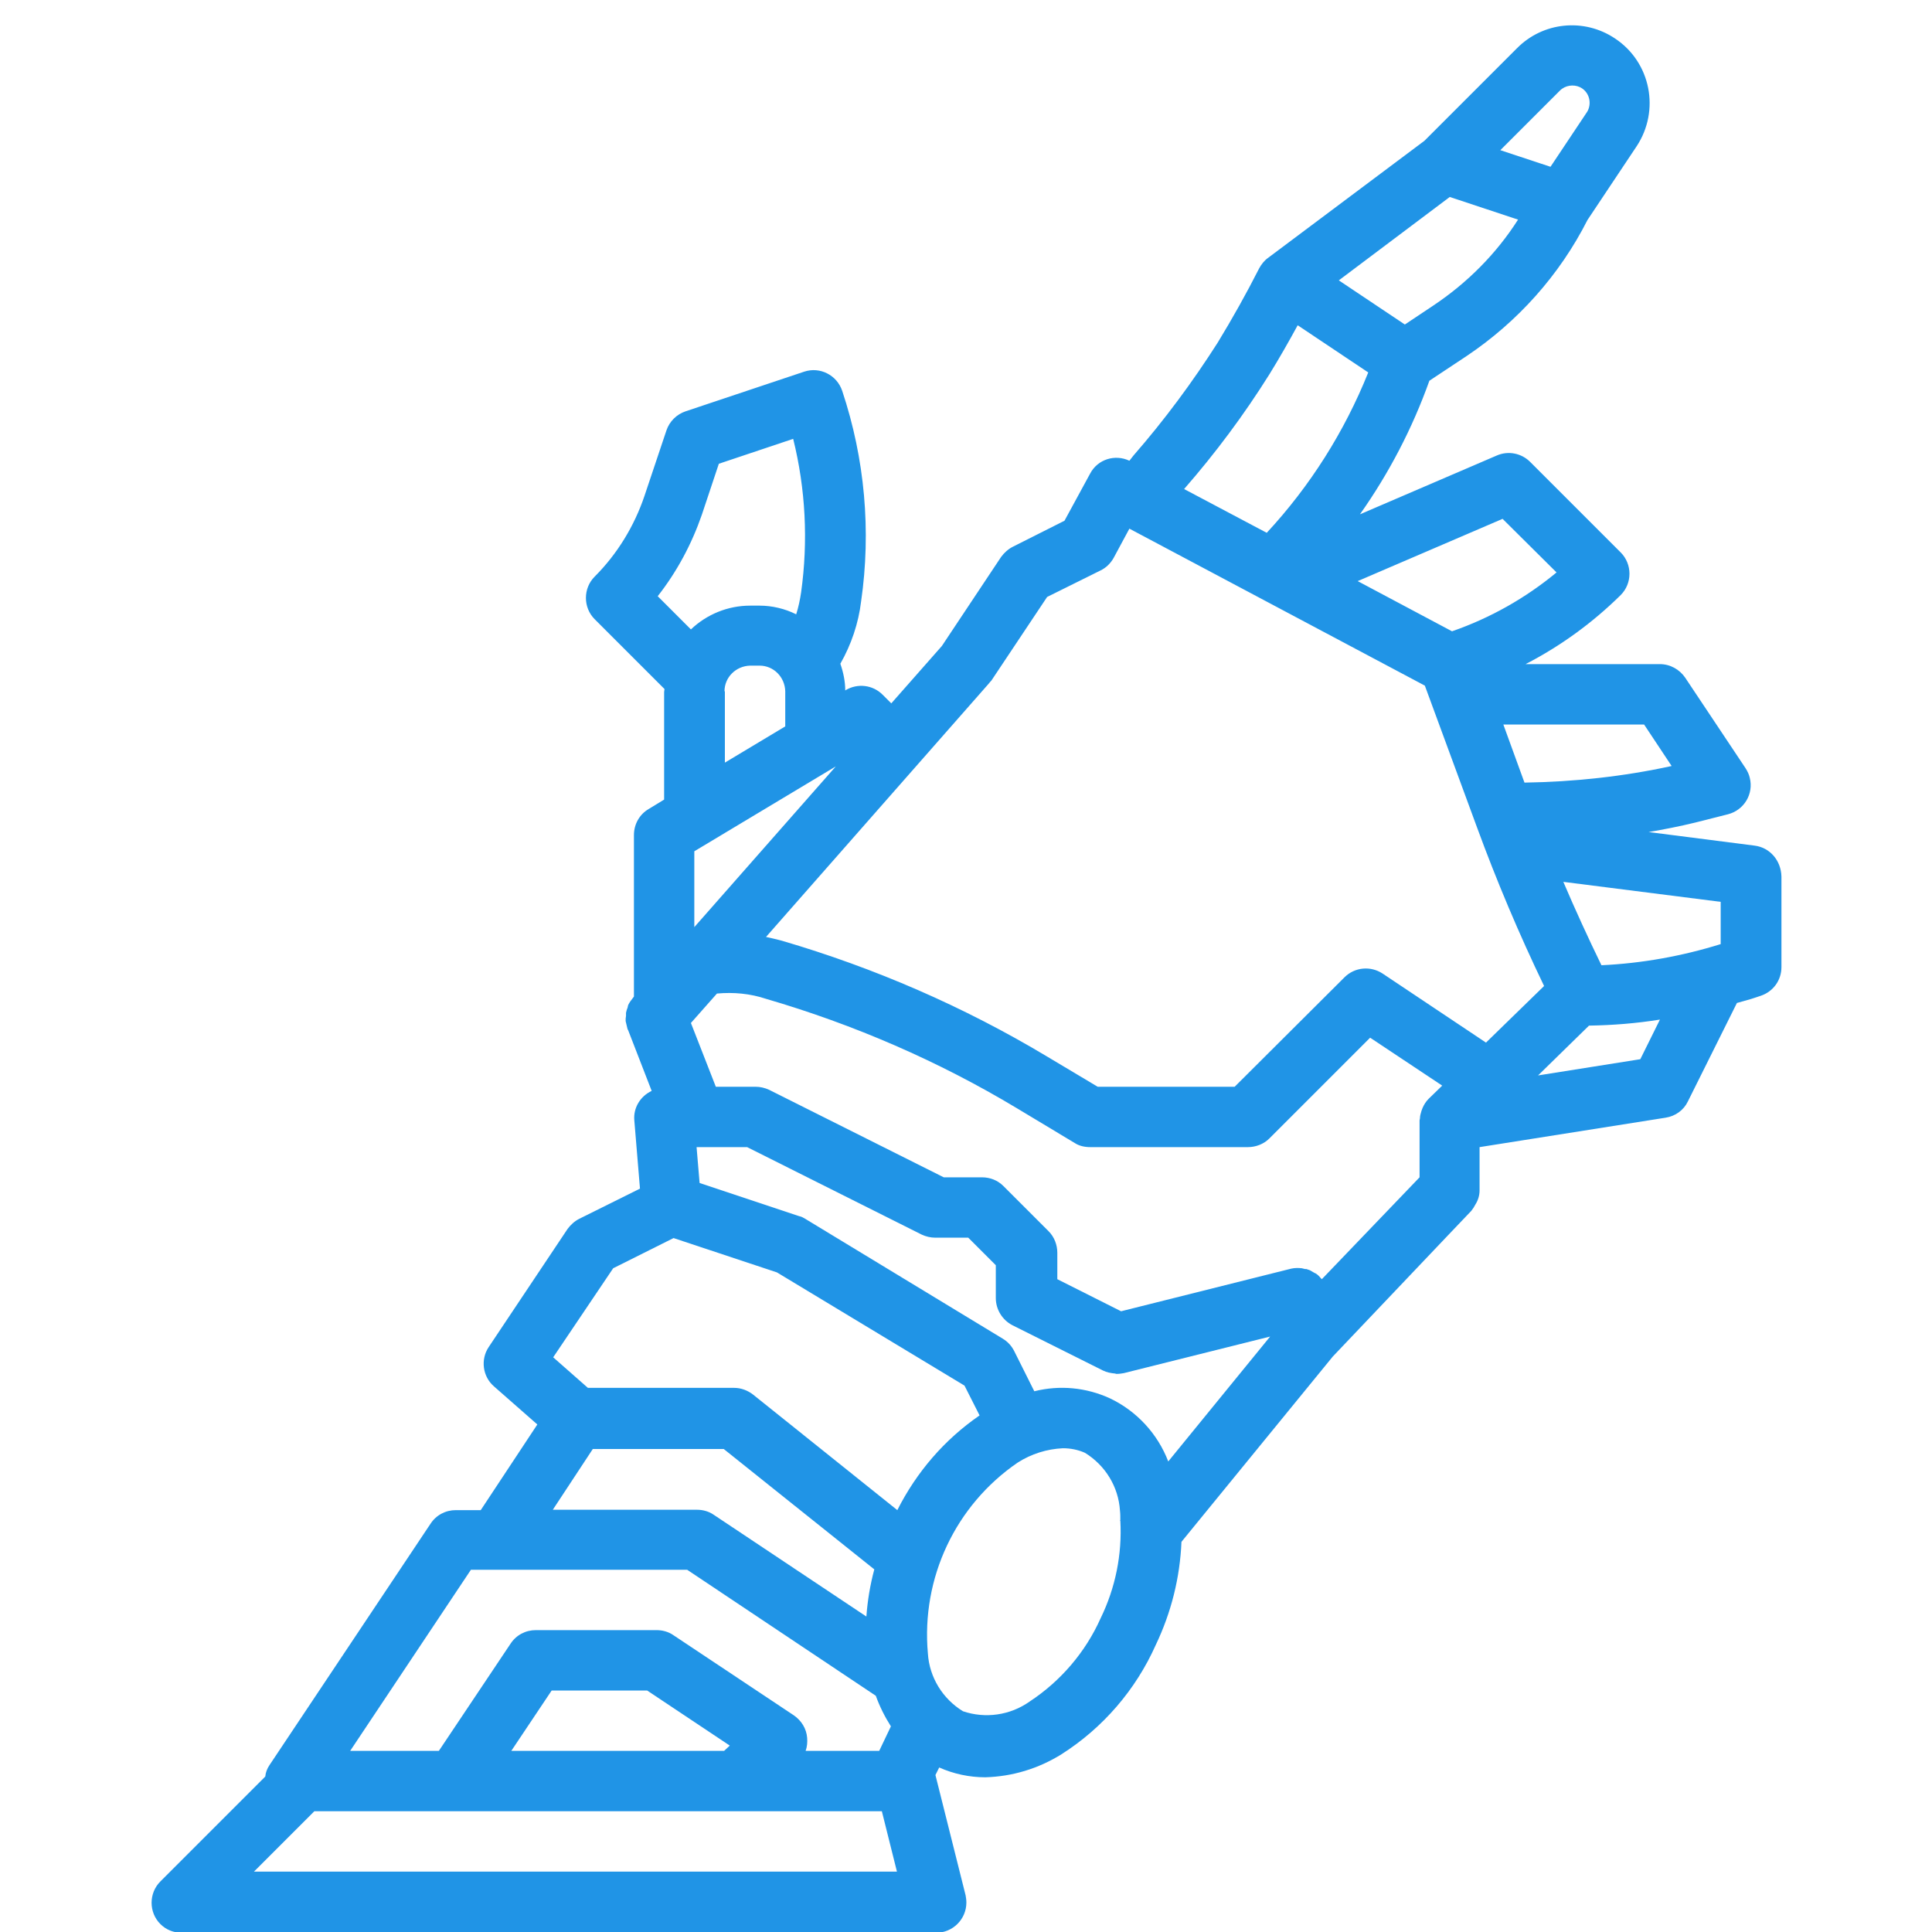 <?xml version="1.0" encoding="UTF-8"?> <!-- Generator: Adobe Illustrator 27.5.0, SVG Export Plug-In . SVG Version: 6.00 Build 0) --> <svg xmlns="http://www.w3.org/2000/svg" xmlns:xlink="http://www.w3.org/1999/xlink" id="Слой_1" x="0px" y="0px" viewBox="0 0 512 512" style="enable-background:new 0 0 512 512;" xml:space="preserve"> <style type="text/css"> .st0{fill:#2094E6;} </style> <path class="st0" d="M465,224.1l-28.1-3.6c4.1-0.7,8.2-1.5,12.3-2.5l8.7-2.2c4.3-1.1,6.9-5.4,5.8-9.7c-0.2-0.9-0.6-1.7-1.1-2.5 l-16-24c-1.5-2.2-4-3.6-6.7-3.6h-35.6c9.3-4.8,17.8-11,25.2-18.3c3.1-3.1,3.1-8.2,0-11.3l-24-24c-2.3-2.3-5.8-3-8.8-1.7l-36.3,15.6 c7.7-10.9,13.9-22.8,18.4-35.4l9.8-6.5c13.6-9.1,24.7-21.5,32.1-36.1l13-19.5c6.3-9.5,3.8-22.3-5.7-28.6c-8.2-5.5-19.1-4.4-26,2.6 l-24.5,24.5l-41.4,31v0c-1,0.7-1.8,1.7-2.4,2.8c-3.4,6.7-7.1,13.3-11,19.7c-6.7,10.5-14.1,20.5-22.3,29.9l-1.1,1.4 c-3.8-1.8-8.4-0.4-10.4,3.4l-6.8,12.5l-13.7,6.9c-1.2,0.6-2.3,1.6-3.1,2.7l-15.7,23.6l-13.4,15.2l-2.3-2.3c-2.6-2.6-6.6-3.1-9.8-1.2 L224,183c0-2.4-0.5-4.8-1.3-7.1c2.9-5.1,4.8-10.7,5.5-16.5c2.7-18.7,1-37.8-5-55.8c-1.4-4.2-5.9-6.5-10.1-5.1l-31.4,10.5 c-2.4,0.8-4.3,2.7-5.1,5.1l-5.8,17.3c-2.7,8-7.2,15.4-13.2,21.4c-3.1,3.1-3.1,8.2,0,11.3c0,0,0,0,0,0l18.5,18.5 c0,0.3-0.1,0.5-0.1,0.8v28.5l-4.1,2.5c-2.4,1.4-3.9,4-3.9,6.9v42.8l-0.3,0.4c-0.5,0.6-0.9,1.2-1.2,1.8c-0.1,0.2-0.1,0.5-0.2,0.8 c-0.2,0.4-0.3,0.9-0.4,1.3c0,0.3,0,0.5,0,0.8c-0.1,0.5-0.1,0.9-0.1,1.4c0.2,0.7,0.3,1.4,0.5,2.1l0.2,0.4l6.2,16 c-3,1.4-4.9,4.5-4.6,7.8l1.5,18.1l-16.1,8c-1.2,0.6-2.3,1.6-3.1,2.7l-20.9,31.3c-2.2,3.3-1.6,7.8,1.4,10.4l11.5,10.1l-15,22.7h-6.6 c-2.7,0-5.2,1.3-6.7,3.6l-42.7,64c-0.6,0.9-1,1.9-1.1,3l-27.8,27.8c-3.1,3.1-3.1,8.2,0,11.3c1.5,1.5,3.5,2.3,5.6,2.3h200 c4.4,0,8-3.6,8-8c0-0.7-0.1-1.3-0.2-1.9l-8-31.9l1-2c3.8,1.7,8,2.6,12.2,2.6c7.2-0.2,14.1-2.3,20.2-6.1c11-7,19.7-17.1,25-29 c4.1-8.6,6.4-17.8,6.8-27.3l40.1-49.1l30.6-32.2l6.1-6.4c0.4-0.5,0.8-1.1,1.1-1.7c0.7-1.1,1.1-2.4,1.1-3.7v-11.5l49.3-7.8 c2.6-0.4,4.8-2,5.9-4.3l13-26.1c1.7-0.5,3.4-0.9,5.1-1.5l1.2-0.4c3.3-1.1,5.5-4.1,5.5-7.6v-24C472,228,469,224.6,465,224.1 L465,224.1z M456,250.2c-10.3,3.2-20.9,5.1-31.6,5.6c-3.5-7.2-6.9-14.6-10.1-22.1L456,239V250.2z M350.3,339L350.3,339 c-0.1-0.2-0.3-0.2-0.3-0.3c-0.4-0.5-0.8-0.9-1.3-1.2c-0.1-0.1-0.3-0.1-0.4-0.2c-0.2-0.1-0.5-0.3-0.7-0.4c-0.3-0.2-0.5-0.3-0.8-0.4 c-0.1,0-0.2,0-0.3-0.1c-0.2-0.1-0.5-0.1-0.7-0.1c-0.3-0.1-0.5-0.1-0.8-0.2c-0.9-0.1-1.9-0.1-2.8,0.1l-45.1,11.3l-16.9-8.5V332 c0-2.1-0.8-4.2-2.3-5.7l-12-12c-1.5-1.5-3.5-2.3-5.7-2.3h-10.1l-46.3-23.2c-1.1-0.5-2.3-0.8-3.6-0.8h-10.5l-6.6-16.9l6.9-7.8 c4.4-0.4,8.8,0,13,1.4c23.3,6.8,45.7,16.5,66.5,29l15.3,9.2c1.2,0.8,2.7,1.1,4.1,1.1h41.8c2.1,0,4.2-0.8,5.7-2.3l26.7-26.7 l19.1,12.7l-3.6,3.5c-0.7,0.7-1.2,1.5-1.6,2.4c-0.1,0.3-0.2,0.5-0.3,0.8c-0.2,0.7-0.4,1.3-0.4,2c0,0.2-0.1,0.3-0.1,0.5V312 L350.3,339z M309.6,387.3c-2.8-7.3-8.3-13.3-15.4-16.7c-6.3-2.9-13.3-3.6-20.1-1.9l-5.3-10.6c-0.7-1.4-1.7-2.5-3-3.3L213.4,323 c-0.5-0.3-1-0.6-1.6-0.7l-26.4-8.8l-0.8-9.5h13.4l46.3,23.2c1.1,0.5,2.3,0.8,3.6,0.8h8.7l7.3,7.3v8.7c0,3,1.7,5.8,4.4,7.2l24,12 c1,0.5,2.1,0.7,3.2,0.8c0.1,0,0.2,0.1,0.4,0.1c0.7,0,1.3-0.1,1.9-0.2l38.8-9.7L309.6,387.3z M443,203c-12.8,2.8-25.9,4.2-39,4.4 l-5.6-15.4h37.3L443,203z M398.2,137.5l14.3,14.2c-8.2,6.8-17.6,12.1-27.7,15.6l-25-13.3L398.2,137.5z M379.8,81l-7.5,5l-17.5-11.7 l29.4-22.1l18.1,6C396.5,67.3,388.8,75,379.8,81z M413.4,24c1.4-1.4,3.6-1.7,5.3-0.9c2.3,1.1,3.2,3.9,2.1,6.2 c-0.1,0.2-0.2,0.3-0.3,0.5l-9.6,14.4l-13.3-4.4L413.4,24z M336.4,99.2c2.6-4.2,5.1-8.6,7.5-13l18.7,12.5 c-6.3,15.7-15.4,30.1-26.9,42.5l-21.9-11.6C322.1,120.1,329.7,109.9,336.4,99.2L336.4,99.2z M262,181.2c0.2-0.3,0.5-0.6,0.7-0.8 l14.8-22.2l14.1-7c1.5-0.7,2.7-1.9,3.5-3.3l4.2-7.8l78.3,41.6l13.8,37.5c5.2,14.2,11.2,28.4,17.8,42.1l-15.4,15l-27.4-18.3 c-3.2-2.1-7.4-1.7-10.1,1L327.2,288h-36.3l-13.4-8c-22-13.2-45.7-23.5-70.3-30.7c-1.5-0.4-2.8-0.7-4.2-1L262,181.2z M184,245.7 v-20.1l37.5-22.5L184,245.7z M186,136.4l4.5-13.5l19.7-6.6c3.3,13.3,4,27.1,2.1,40.7c-0.3,2-0.7,3.9-1.3,5.8c-3-1.5-6.4-2.3-9.7-2.3 h-2.5c-5.9,0-11.5,2.3-15.7,6.3l-8.8-8.8C179.4,151.5,183.3,144.2,186,136.4L186,136.4z M192,183.2c0-3.7,3-6.7,6.8-6.8h2.5 c3.7,0,6.7,3,6.8,6.8v9.3l-16,9.6V183.2z M162.5,336.1l16-8l27.4,9.1l49.7,30l4,7.9c-9.3,6.4-16.7,15-21.8,25.1l-38.2-30.6 c-1.4-1.1-3.2-1.8-5-1.8h-38.8l-9.2-8.1L162.5,336.1z M157.1,384h34.7l39.9,31.9c-1.1,4.1-1.8,8.3-2.1,12.5l-40.5-27 c-1.3-0.9-2.9-1.3-4.4-1.3h-38.2L157.1,384z M124.8,416h57.3l50,33.4c1,2.8,2.4,5.6,4,8.1L233,464h-19.5c0.4-1.1,0.5-2.3,0.4-3.5 c-0.2-2.4-1.5-4.5-3.5-5.9l-32-21.3c-1.3-0.9-2.9-1.3-4.4-1.3h-32c-2.7,0-5.2,1.3-6.7,3.6l-19,28.4H92.8L124.8,416z M191.9,464 h-56.4l10.7-16h25.3l21.9,14.6L191.9,464z M67.3,496l16-16h150.4l4,16H67.3z M291.7,428.8c-4,9-10.6,16.7-18.8,22.1 c-5.2,3.7-11.8,4.6-17.7,2.6c-5.4-3.3-8.9-9-9.3-15.3c-1.8-20,7.3-39.3,23.8-50.6c3.6-2.3,7.7-3.6,12-3.8c2,0,4,0.4,5.8,1.2 c5.4,3.3,8.9,9,9.3,15.3c0.1,0.8,0.1,1.7,0.1,2.5l-0.1,0.1l0.1,0.1C297.4,411.9,295.6,420.8,291.7,428.8L291.7,428.8z M434.7,280.7 l-27.1,4.3l13.5-13.2c6.3-0.1,12.6-0.6,18.8-1.6L434.7,280.7z"></path> </svg> 
